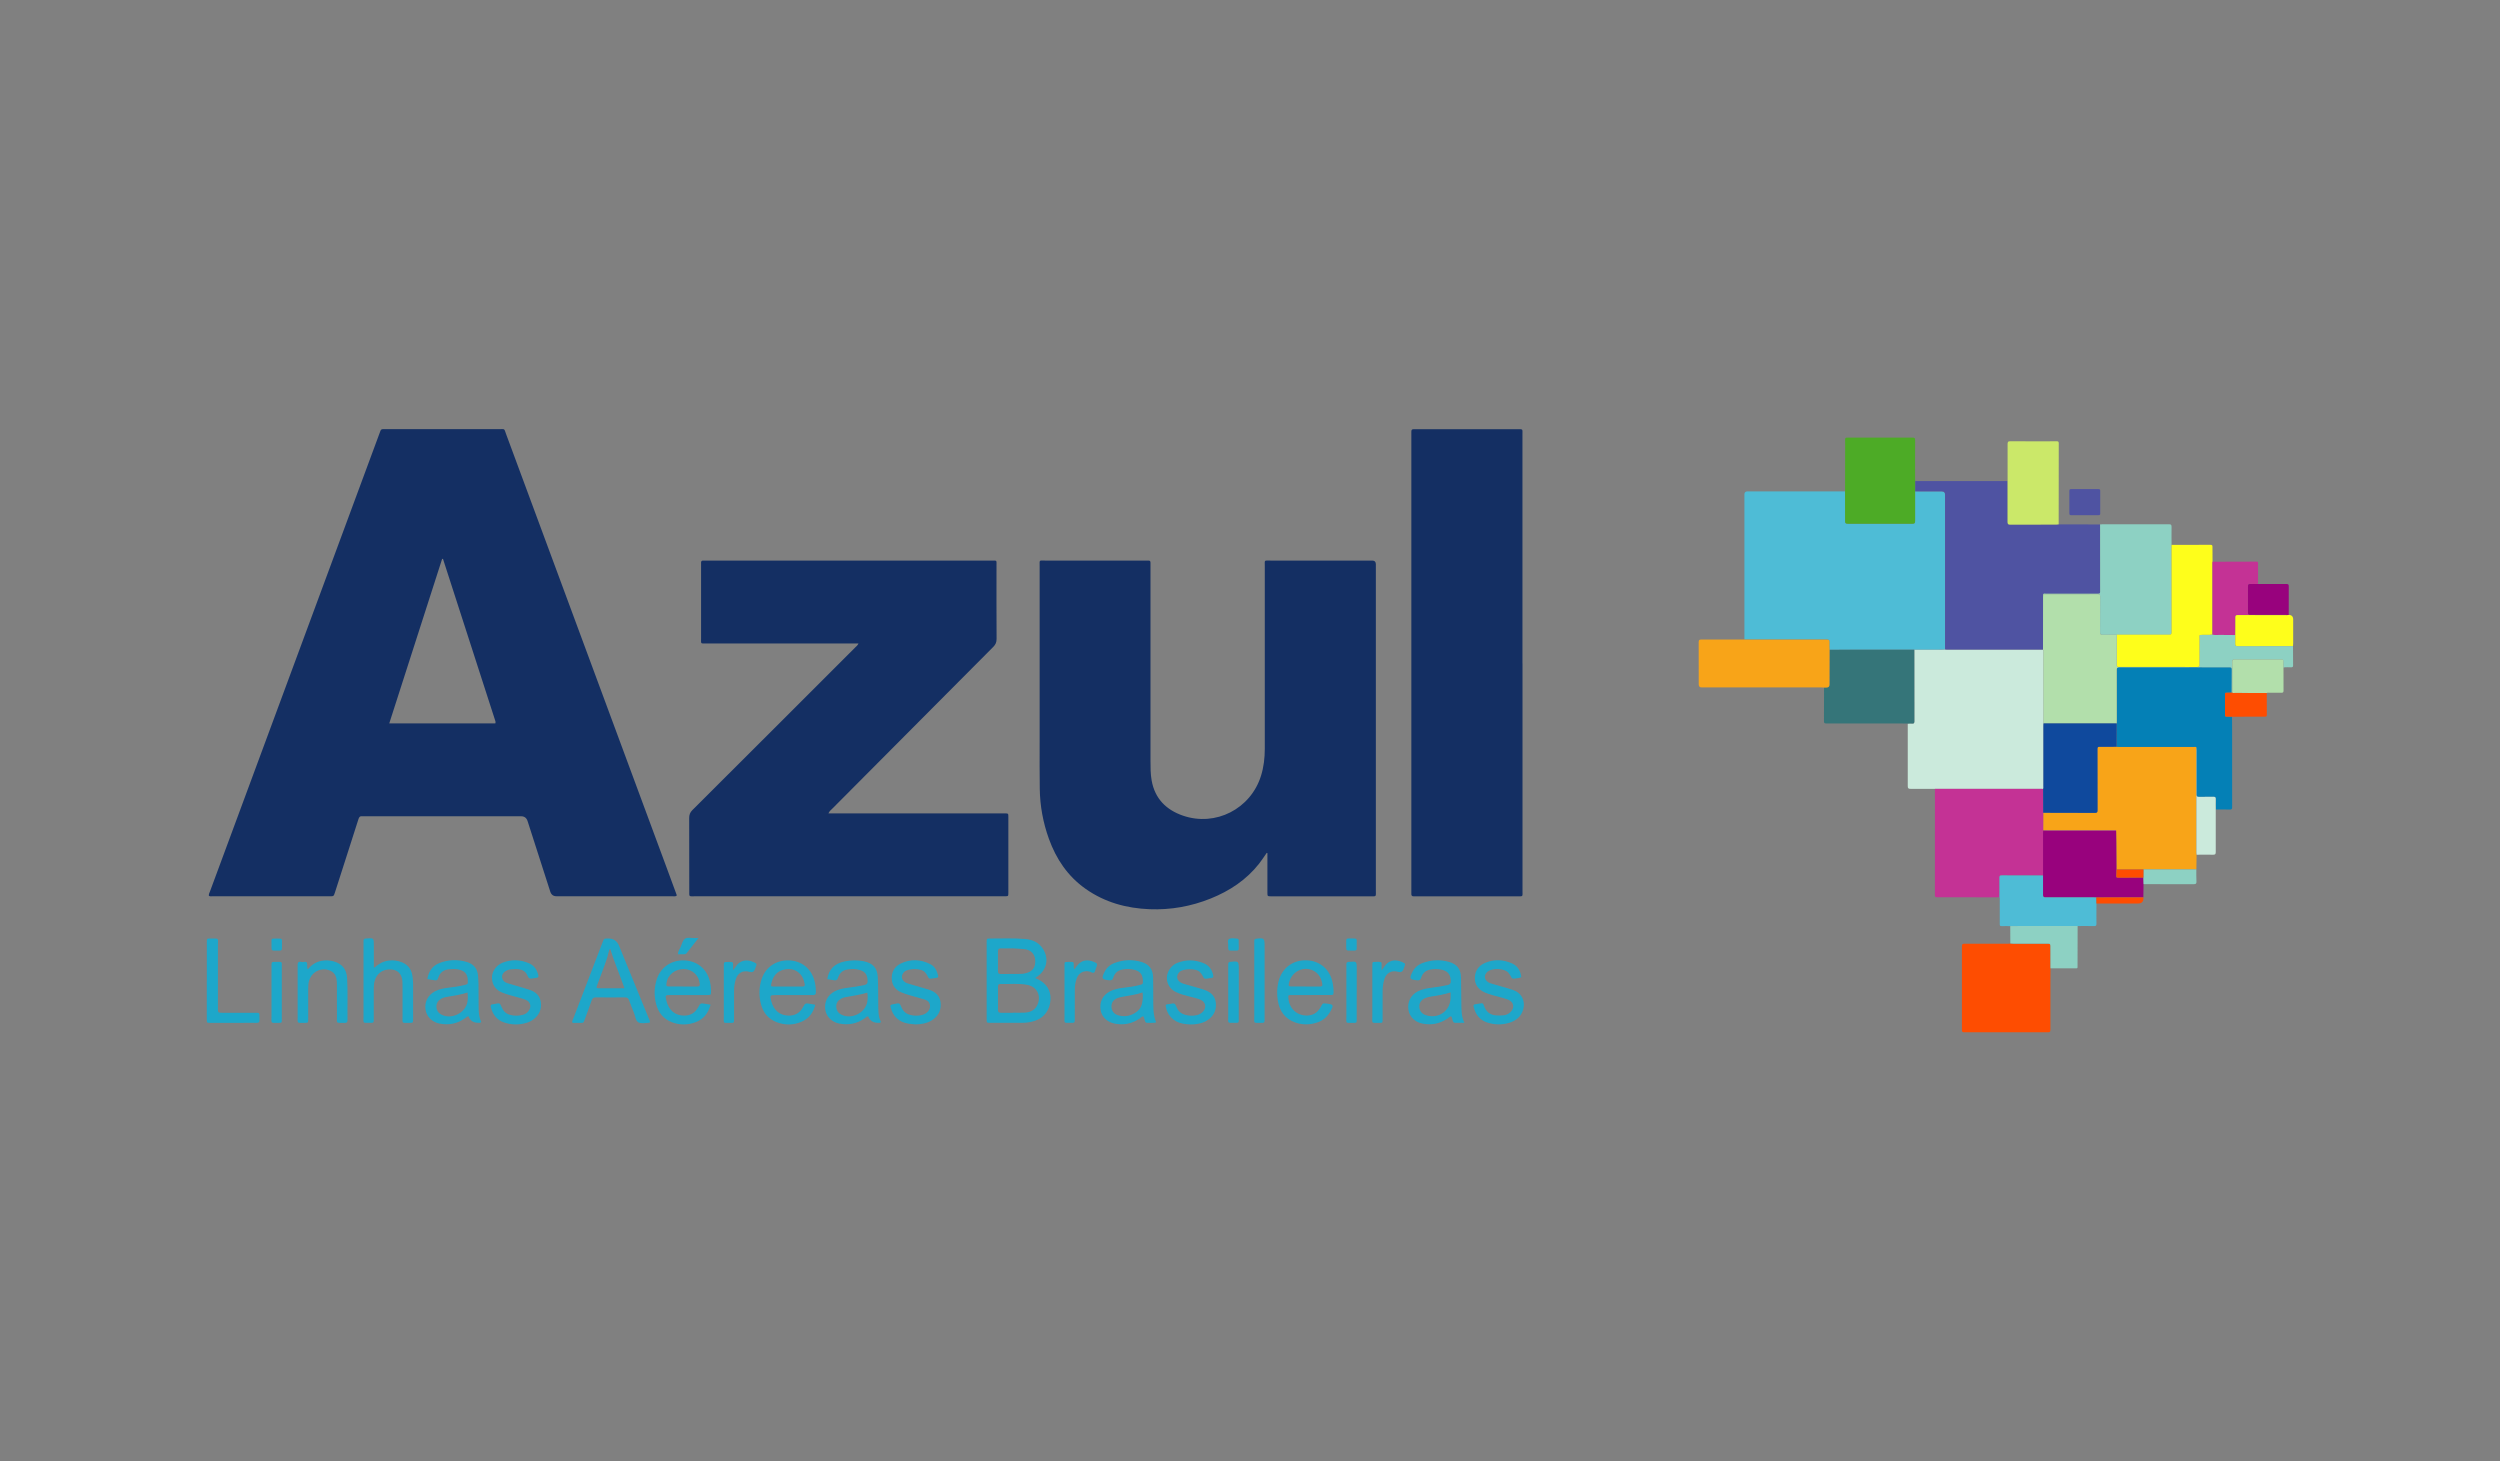<?xml version="1.0" encoding="UTF-8"?><svg id="Layer_1" xmlns="http://www.w3.org/2000/svg" viewBox="0 0 601.48 351.6"><rect x="0" y="0" width="601.48" height="351.6" fill="#808080" stroke="none"/><defs><style>.cls-1{fill:#fe4d01;}.cls-2{fill:#cbe869;}.cls-3{fill:#fefe1b;}.cls-4{fill:#8dd1c3;}.cls-5{fill:#4dab26;}.cls-6{fill:#98027d;}.cls-7{fill:#cbeadc;}.cls-8{fill:#142f63;}.cls-9{fill:#357579;}.cls-10{fill:#b2dfab;}.cls-11{fill:#0480b6;}.cls-12{fill:#1da7ca;}.cls-13{fill:#0f499d;}.cls-14{fill:#4f53a2;}.cls-15{fill:#f8a418;}.cls-16{fill:#4ebcd6;}.cls-17{fill:#c43295;}</style></defs><g><path class="cls-8" d="M50.25,215.54c-.05-.46,.17-.78,.29-1.12,13.57-36.69,27.15-73.37,40.73-110.06,.09-.24,.18-.48,.27-.72,.1-.27,.3-.4,.6-.39,.29,.01,.59,0,.89,0,8.98,0,17.95,0,26.93,0,1.62,0,1.27-.26,1.84,1.29,12.93,34.92,25.86,69.84,38.79,104.76,.69,1.87,1.38,3.74,2.06,5.6,.07,.2,.2,.4,.13,.63-.37,.19-.74,.1-1.09,.1-9.27,0-18.54,0-27.81,0q-1.13,0-1.49-1.11c-1.82-5.65-3.64-11.3-5.45-16.95q-.38-1.18-1.55-1.18c-12.6,0-25.19,0-37.79,0-.15,0-.3,.02-.44,0-.54-.08-.77,.19-.92,.69-.82,2.64-1.68,5.27-2.53,7.9-1.04,3.23-2.07,6.46-3.11,9.69-.31,.97-.31,.97-1.27,.97-9.42,0-18.84,0-28.26,0-.25,0-.52,.05-.81-.1Zm68.92-41.51c.12-.32,.02-.53-.05-.73-4.17-12.94-8.35-25.87-12.53-38.8,0-.02-.06-.04-.1-.04-.15-.02,0,.11-.11-.02-4.24,13.19-8.48,26.36-12.73,39.6h25.53Z"/><path class="cls-8" d="M304.76,205.2c-.61,.86-1.17,1.76-1.83,2.59-3.07,3.9-7.07,6.54-11.63,8.38-4.72,1.9-9.63,2.78-14.72,2.58-5.57-.22-10.78-1.65-15.39-4.9-4.28-3.02-7.07-7.15-8.83-12.03-1.4-3.88-2.14-7.9-2.2-12.03-.06-3.73-.03-7.46-.03-11.18,0-14.14,0-28.28,0-42.42,0-1.56-.19-1.32,1.36-1.32,7.98,0,15.96,0,23.93,0,.26,0,.52,.02,.78,0,.41-.03,.63,.1,.6,.55-.02,.26,0,.52,0,.77,0,15.62,0,31.23,0,46.85,0,1.59,0,3.18,.28,4.75,.78,4.36,3.5,7.07,7.56,8.46,7.85,2.68,16.26-1.65,18.74-9.57,.67-2.13,.92-4.32,.92-6.55,0-14.62,0-29.24,0-43.86,0-1.62-.24-1.4,1.4-1.4,7.98,0,15.96,0,23.93,0,.18,0,.37,0,.55,0q.83,.02,.84,.87c0,.18,0,.37,0,.55,0,25.99,0,51.98,0,77.96,0,1.57,.21,1.4-1.43,1.4-7.76,0-15.51,0-23.27,0-.18,0-.37,0-.55,0-.82-.02-.84-.02-.84-.88,0-3.17,0-6.35,0-9.52-.06-.02-.11-.04-.17-.05Z"/><path class="cls-8" d="M199.3,195.69h41.68c.26,0,.52,0,.78,0,.83,.02,.84,.02,.84,.87,0,6.09,0,12.18,0,18.27,0,.79-.02,.79-.79,.81-.22,0-.44,0-.66,0-24.64,0-49.28,0-73.91,0-1.56,0-1.41,.22-1.41-1.42,0-5.8,.01-11.59-.02-17.39,0-.8,.2-1.36,.78-1.94,13.08-13.03,26.13-26.09,39.19-39.14,.25-.25,.55-.46,.77-.94h-1.29c-11.78,0-23.57,0-35.35,0-1.41,0-1.24,.16-1.24-1.23,0-5.83,0-11.67,0-17.5,0-.18,.01-.37,0-.55-.04-.45,.1-.71,.61-.66,.22,.02,.44,0,.66,0,22.87,0,45.73,0,68.6,0,1.39,0,1.21-.15,1.21,1.26,0,5.87-.02,11.74,.02,17.61,0,.82-.26,1.36-.82,1.92-12.91,12.95-25.79,25.91-38.68,38.87-.31,.31-.68,.56-.96,1.17Z"/><path class="cls-8" d="M366.3,159.57c0,18.24,0,36.47,0,54.71,0,1.52,.22,1.37-1.34,1.37-8.02,0-16.03,0-24.05,0-.26,0-.52-.01-.78,0-.43,.02-.6-.2-.57-.61,.01-.22,0-.44,0-.66,0-36.62,0-73.24,0-109.86,0-.22,.01-.44,0-.66-.02-.41,.14-.62,.58-.6,.22,.01,.44,0,.66,0,8.09,0,16.18,0,24.27,0,1.41,0,1.22-.08,1.22,1.27,0,18.35,0,36.69,0,55.04Z"/><path class="cls-12" d="M249.05,235.3c.24,.11,.38,.17,.51,.23,2.18,1,3.31,2.77,3.19,4.96-.15,2.48-1.51,4.36-3.74,5.1-.91,.3-1.86,.48-2.83,.48-2.66,0-5.31,.02-7.97,.01-.81,0-.83-.02-.83-.89,0-6.16,0-12.32,0-18.48,0-.87,.02-.92,.71-.91,2.88,.02,5.76-.14,8.63,.12,1.72,.16,3.21,.81,4.19,2.34,1.48,2.29,1,4.94-1.19,6.56-.17,.13-.35,.25-.67,.48Zm-5.34,8.37s0-.02,0-.03c.96,0,1.92,.05,2.87-.01,1.68-.1,2.73-.89,3.18-2.29,.67-2.09-.43-3.98-2.6-4.39-2.15-.41-4.33-.14-6.5-.21-.46-.02-.55,.24-.55,.62,0,1.88,.02,3.75,0,5.63,0,.55,.23,.69,.73,.68,.96-.02,1.91,0,2.87,0Zm-.22-15.53s0,.02,0,.03c-.89,0-1.77,.02-2.66,0-.51-.01-.73,.16-.73,.7,.02,1.58,.02,3.17,0,4.76,0,.52,.17,.72,.71,.71,1.62-.03,3.25-.01,4.87-.03,.36,0,.73-.08,1.09-.16,1.65-.38,2.41-1.42,2.3-3.13-.09-1.49-1.05-2.5-2.6-2.66-.99-.1-1.99-.14-2.98-.21Z"/><path class="cls-12" d="M156.36,246c-.1,.04-.13,.06-.17,.06-.88,.03-1.9,.31-2.61-.1-.69-.39-.72-1.47-1.04-2.25-.41-.99-.81-1.98-1.16-2.99-.18-.53-.44-.77-1.03-.76-2.33,.03-4.65,.03-6.98,0-.58,0-.86,.22-1.04,.75-.46,1.36-.96,2.71-1.46,4.06-.6,1.6-.28,1.28-1.82,1.32-.44,.01-.88,0-1.28,0-.23-.33-.02-.55,.06-.77,2.37-6.2,4.75-12.4,7.14-18.6,.35-.92,.36-.92,1.35-.93q1.91-.02,2.64,1.8c2.36,5.77,4.72,11.54,7.08,17.31,.14,.33,.36,.65,.33,1.09Zm-6.11-8.22c-1.16-3.29-2.46-6.33-3.47-9.57-.42,.73-.46,1.47-.68,2.16-.72,2.24-1.63,4.42-2.42,6.63-.26,.71-.23,.77,.52,.77,1.95,.02,3.9,0,6.05,0Z"/><path class="cls-12" d="M112.68,244.51c-.35,.06-.52,.27-.72,.42-1.87,1.35-3.94,1.78-6.19,1.34-1.81-.35-3.13-1.65-3.39-3.36-.29-1.84,.58-3.51,2.27-4.41,1-.53,2.08-.72,3.19-.86,1.32-.16,2.64-.33,3.93-.66,.8-.21,.8-.22,.78-1.06-.02-1.54-.72-2.38-2.26-2.68-.69-.13-1.4-.11-2.1-.06-1.31,.08-2.28,.68-2.7,1.93-.32,.96-.55,.76-1.22,.69-.47-.05-.93-.16-1.46-.26,.32-1.81,1.18-3.15,2.87-3.82,2.12-.85,4.32-.93,6.52-.31,1.71,.48,2.69,1.6,2.82,3.41,.04,.59,.09,1.18,.1,1.77,.02,1.88,.02,3.76,.03,5.65,0,1.26,.07,2.5,.63,3.64-.23,.28-.51,.18-.74,.19q-1.73,.03-2.33-1.58Zm-.18-5.72c-1.58,.51-3.07,.73-4.55,.98-.62,.1-1.24,.19-1.79,.51-.73,.41-1.16,1.02-1.16,1.87,0,.88,.42,1.55,1.21,1.96,2.43,1.27,5.85-.42,6.26-3.11,.11-.69,.1-1.39,.03-2.2Z"/><path class="cls-12" d="M199.03,235.59c.37-2.4,1.73-3.77,4.22-4.29,1.5-.31,3.01-.33,4.51-.04,2.22,.44,3.31,1.58,3.43,3.83,.11,2.17,.08,4.35,.11,6.53,.02,1.47-.03,2.96,.65,4.28-.24,.25-.47,.18-.68,.18q-1.76,.03-2.41-1.57c-.37,.02-.57,.31-.84,.5-1.86,1.3-3.9,1.69-6.11,1.25-1.81-.36-3.13-1.68-3.36-3.38-.26-1.83,.57-3.44,2.2-4.34,1.03-.56,2.15-.76,3.29-.9,1.32-.16,2.63-.37,3.93-.65,.57-.13,.78-.39,.77-.98-.03-1.48-.57-2.28-1.99-2.67-1.01-.28-2.05-.25-3.07-.05-1.07,.22-1.74,.94-2.06,1.96-.17,.54-.46,.69-.98,.59-.54-.1-1.08-.18-1.61-.27Zm9.64,3.23c-1.79,.56-3.62,.76-5.41,1.12-.32,.06-.64,.19-.92,.35-.73,.4-1.16,1.01-1.14,1.87,.02,.89,.42,1.54,1.22,1.95,2.45,1.26,5.84-.43,6.25-3.13,.11-.69,.12-1.39,0-2.16Z"/><path class="cls-12" d="M352.31,246.08c-.83,0-1.52,0-2.21,0-.32,0-.45-.19-.56-.44-.16-.36-.15-.79-.39-1.12-.38,.02-.59,.32-.85,.5-1.86,1.29-3.9,1.69-6.11,1.24-1.77-.35-3.07-1.64-3.33-3.28-.3-1.88,.53-3.54,2.2-4.44,1.03-.56,2.15-.75,3.29-.89,1.32-.16,2.63-.36,3.93-.65,.57-.13,.78-.39,.76-.98-.04-1.51-.64-2.34-2.11-2.7-.94-.23-1.91-.21-2.86-.04-1.12,.2-1.84,.91-2.17,1.98-.16,.53-.45,.65-.97,.6-1.77-.18-1.92-.44-1.1-2.04,.53-1.04,1.37-1.74,2.45-2.13,2.07-.76,4.18-.87,6.31-.27,1.99,.57,2.86,1.72,2.92,3.79,.05,2.1,.03,4.21,.08,6.31,.03,1.51-.02,3.03,.73,4.57Zm-3.3-7.32c-1.59,.51-3.08,.76-4.57,.98-.43,.06-.87,.16-1.29,.3-1.13,.38-1.71,1.14-1.68,2.18,.03,1.04,.66,1.78,1.79,2.09,2.96,.82,5.65-1.14,5.74-4.2,.01-.4,0-.8,0-1.36Z"/><path class="cls-12" d="M278.14,245.99c-.76,.17-1.46,.07-2.14,.09-.32,0-.46-.2-.54-.46-.11-.35-.21-.7-.32-1.07-.43-.08-.65,.28-.93,.48-1.83,1.27-3.83,1.66-6,1.25-1.79-.34-3.13-1.59-3.4-3.2-.34-1.98,.45-3.6,2.18-4.54,1.03-.56,2.15-.76,3.29-.89,1.32-.15,2.63-.33,3.92-.67,.78-.2,.8-.25,.77-1.07-.06-1.46-.68-2.25-2.1-2.6-.98-.24-1.98-.22-2.97-.02-1.08,.22-1.75,.93-2.07,1.95-.16,.53-.43,.66-.96,.61-1.78-.17-1.94-.45-1.12-2.04,.53-1.04,1.36-1.74,2.44-2.14,2.11-.77,4.26-.88,6.41-.24,1.89,.56,2.78,1.76,2.83,3.75,.04,1.59,.01,3.17,.03,4.76,.02,2.02-.11,4.06,.69,6.04Zm-3.26-7.21c-1.59,.55-3.16,.73-4.71,1.02-.4,.07-.8,.15-1.18,.28-1.07,.37-1.61,1.11-1.58,2.13,.02,1.02,.61,1.78,1.66,2.08,1.64,.45,3.14,.12,4.48-.92,.63-.49,1.05-1.14,1.21-1.93,.17-.83,.28-1.67,.13-2.66Z"/><path class="cls-12" d="M170.96,241.71c-.56,2.06-1.7,3.52-3.65,4.24-1.86,.69-3.77,.7-5.63,0-2.05-.77-3.29-2.32-3.83-4.41-.5-1.93-.47-3.87,.11-5.78,.92-3.01,3.53-4.83,6.7-4.7,3.09,.13,5.42,2.06,6.15,5.1,.17,.72,.26,1.45,.26,2.19,0,1.04,0,1.05-1,1.05-2.91,0-5.83,0-8.74,0-1.29,0-1.32,.04-1.02,1.3,.56,2.36,2.11,3.66,4.33,3.65,1.5-.01,2.6-.68,3.32-1.99,.56-1.03,.57-1.02,1.68-.86,.4,.06,.8,.13,1.33,.22Zm-6.63-4.36c1.14,0,2.29-.01,3.43,0,.48,0,.65-.16,.6-.65-.18-1.98-1.75-3.49-3.74-3.55-2.18-.06-3.98,1.36-4.26,3.38-.1,.72-.05,.8,.75,.81,1.07,.01,2.14,0,3.21,0Z"/><path class="cls-12" d="M315.35,239.4c-1.55,0-3.1,0-4.65,0-.79,0-.79,.03-.72,.82,.24,2.56,2.19,4.25,4.71,4.1,1.48-.09,2.45-.89,3.12-2.15,.44-.83,.45-.82,1.34-.72,1.72,.2,1.79,.33,.93,1.88-.69,1.24-1.68,2.14-3.03,2.62-1.8,.64-3.63,.68-5.43,.05-2.47-.87-3.78-2.75-4.19-5.26-.24-1.49-.22-3.01,.14-4.51,.79-3.27,3.45-5.31,6.78-5.19,3.35,.12,5.79,2.33,6.32,5.71,.09,.58,.19,1.16,.18,1.76-.02,.86,0,.87-.85,.88-1.55,.01-3.1,0-4.65,0Zm-1.21-2.05c1.14,0,2.29-.01,3.43,0,.49,0,.65-.16,.56-.66-.25-1.38-.86-2.5-2.15-3.16-2.38-1.21-5.22,.21-5.85,2.9-.19,.81-.12,.9,.69,.91,1.11,.01,2.21,0,3.32,0Z"/><path class="cls-12" d="M196.15,241.73c-.47,1.92-1.53,3.31-3.28,4.08-1.94,.85-3.96,.88-5.94,.15-2.01-.74-3.27-2.24-3.83-4.28-.54-2-.52-4.02,.1-6,.92-2.93,3.43-4.69,6.54-4.62,3.06,.07,5.39,1.9,6.21,4.88,.24,.89,.33,1.81,.35,2.73,.01,.6-.23,.75-.78,.74-2.95-.02-5.9,0-8.86,0-1.43,0-1.48,.07-1.09,1.51,.58,2.18,2.08,3.4,4.17,3.43,1.55,.02,2.69-.65,3.44-2,.57-1.02,.57-1.02,1.68-.85,.4,.06,.79,.14,1.28,.23Zm-6.61-4.37h0c1.18,0,2.36-.01,3.54,0,.45,0,.6-.19,.52-.61-.17-.84-.4-1.64-.99-2.3-1.1-1.25-2.52-1.52-4.03-1.16-1.67,.39-2.6,1.58-2.98,3.22-.18,.8-.16,.84,.63,.85,1.11,.02,2.21,0,3.32,0Z"/><path class="cls-12" d="M90.12,232.78c.98-.9,2.09-1.52,3.42-1.68,1.13-.13,2.21,.01,3.25,.46,1.36,.58,2.17,1.62,2.41,3.08,.1,.65,.18,1.32,.19,1.98,.02,2.84,.01,5.68,0,8.52,0,.93-.01,.96-.88,.95-1.95-.02-1.65,.25-1.66-1.61-.02-2.36,0-4.72,0-7.08,0-.44,0-.89-.03-1.33-.14-1.9-1.32-2.93-3.23-2.84-1.74,.08-3.07,1.18-3.48,2.87-.15,.62-.19,1.24-.19,1.86,0,2.4,0,4.79,0,7.19,0,.92-.01,.94-.89,.93-1.87-.02-1.57,.23-1.57-1.57-.01-5.79,0-11.58,0-17.37,0-.26,.01-.52,0-.77-.03-.44,.21-.55,.61-.58,1.88-.15,1.88-.16,1.87,1.74,0,1.44,0,2.88,0,4.32,0,.28,0,.57,0,.85,.08,.03,.15,.06,.23,.09Z"/><path class="cls-12" d="M123.83,233.16c-.59,.02-1.18,.02-1.74,.25-.79,.32-1.35,.96-1.3,1.62,.06,.78,.54,1.28,1.27,1.51,.74,.24,1.48,.44,2.23,.66,1.06,.32,2.13,.61,3.17,.96,1.48,.5,2.49,1.46,2.67,3.07,.19,1.63-.42,2.96-1.71,3.97-.5,.39-1.06,.67-1.66,.86-1.86,.58-3.72,.54-5.55-.09-1.72-.59-2.65-1.92-3.12-3.61-.12-.43-.05-.72,.48-.74,.22,0,.43-.08,.65-.12,1.04-.18,1.05-.18,1.48,.84,.38,.91,1.01,1.54,1.96,1.81,1.05,.3,2.11,.29,3.17,0,.59-.16,1.07-.5,1.41-1.01,.66-1,.39-2.1-.72-2.57-.71-.3-1.47-.49-2.21-.69-1.14-.31-2.28-.6-3.38-1.03-1.61-.63-2.5-1.79-2.57-3.52-.06-1.55,.98-3.07,2.53-3.7,2.12-.85,4.26-.78,6.35,.11,1.25,.53,1.94,1.54,2.26,2.83,.1,.4,.05,.64-.42,.68-.33,.03-.66,.09-.98,.16-.56,.11-.92,.02-1.17-.63-.53-1.39-1.75-1.67-3.09-1.63Z"/><path class="cls-12" d="M366.02,235.1c-.44,.19-.88,.25-1.31,.3-.92,.11-.92,.11-1.37-.76-.1-.19-.23-.38-.37-.55-1.03-1.19-4.1-1.29-5.21-.19-.75,.75-.66,1.76,.23,2.37,.37,.26,.8,.37,1.23,.49,1.24,.36,2.48,.71,3.72,1.07,.35,.1,.7,.23,1.05,.34,3.48,1.18,3.16,5.19,1.1,6.87-.58,.47-1.23,.82-1.94,1.03-1.79,.54-3.58,.51-5.34-.06-1.81-.59-2.8-1.94-3.26-3.75-.1-.41-.03-.62,.44-.65,.33-.02,.65-.12,.98-.17,.82-.12,.83-.12,1.14,.73,.49,1.31,1.45,2.02,2.83,2.13,.59,.05,1.18,.03,1.77-.02,.64-.05,1.21-.31,1.68-.76,1.1-1.05,.85-2.44-.56-3.01-.68-.28-1.4-.45-2.11-.64-1.14-.32-2.29-.58-3.38-1.04-1.64-.69-2.54-1.94-2.51-3.56,.04-1.73,.93-2.95,2.48-3.61,2.15-.91,4.33-.82,6.45,.12,1.41,.62,2.05,1.81,2.26,3.32Z"/><path class="cls-12" d="M220.21,246.46c-.84-.06-1.68-.14-2.5-.38-1.84-.55-2.89-1.83-3.4-3.61-.19-.65-.11-.72,.56-.86,.14-.03,.29-.06,.43-.09,1.14-.21,1.15-.21,1.58,.82,.23,.56,.58,1.02,1.07,1.38,1.13,.81,3.61,.87,4.76,.11,.69-.46,1.12-1.09,1.03-1.95-.08-.8-.64-1.22-1.36-1.43-1.2-.36-2.41-.67-3.61-1.03-.64-.19-1.27-.39-1.88-.65-1.47-.61-2.3-1.74-2.35-3.32-.06-1.61,.7-2.9,2.13-3.61,2.37-1.16,4.79-1.06,7.14,.12,1.1,.55,1.6,1.58,1.89,2.74,.07,.31,.02,.5-.33,.55-.33,.04-.65,.12-.98,.16-.89,.11-.89,.1-1.3-.72-.15-.3-.35-.56-.58-.8-.97-1.05-4.07-.87-4.91-.11-.86,.77-.82,1.89,.14,2.52,.37,.25,.81,.36,1.23,.48,1.49,.43,2.97,.86,4.45,1.31,1.66,.51,2.79,1.53,2.9,3.35,.1,1.77-.66,3.14-2.18,4.07-1.2,.73-2.55,.93-3.94,.96Z"/><path class="cls-12" d="M280.43,241.79c.31-.24,.7-.18,1.06-.25,1.15-.24,1.16-.22,1.64,.89,.19,.45,.46,.84,.84,1.15,1.12,.93,3.72,1.07,4.93,.26,.24-.16,.47-.37,.65-.6,.75-.95,.47-2.16-.63-2.67-.74-.35-1.54-.5-2.32-.71-1.28-.34-2.59-.62-3.78-1.23-2.11-1.08-2.72-3.64-1.34-5.56,.46-.64,1.05-1.13,1.8-1.42,2.13-.84,4.26-.77,6.36,.11,1.25,.52,1.95,1.53,2.24,2.84,.09,.38,.08,.65-.41,.68-.29,.02-.58,.1-.87,.14-.89,.1-.89,.1-1.29-.71-.15-.3-.36-.55-.58-.8-.92-1.03-4.07-.88-4.91-.11-.85,.79-.82,1.88,.15,2.52,.34,.23,.73,.35,1.12,.46,1.28,.36,2.55,.73,3.83,1.09,.25,.07,.49,.15,.74,.24,1.54,.52,2.68,1.43,2.86,3.16,.2,1.88-.6,3.29-2.17,4.28-.63,.4-1.34,.61-2.07,.76-1.25,.26-2.5,.19-3.74-.04-2.32-.43-3.92-2.25-4.1-4.46Z"/><path class="cls-12" d="M74.02,233.22c.99-1.12,2.05-1.84,3.44-2.07,.97-.16,1.92-.1,2.85,.16,2,.56,3.08,1.89,3.2,4.01,.2,3.35,.04,6.71,.1,10.07,0,.52-.15,.72-.69,.71-2.29-.05-1.82,.26-1.85-1.76-.03-2.43,0-4.87-.01-7.3,0-.48-.01-.96-.09-1.43-.19-1.28-.98-2.02-2.22-2.3-1.98-.44-3.89,.76-4.41,2.72-.17,.65-.19,1.31-.19,1.98,0,2.36,0,4.72,0,7.08,0,.99,0,1.01-.93,1-1.86-.02-1.6,.24-1.61-1.55-.01-3.91,0-7.82,0-11.73,0-.3-.03-.6,.01-.88,.15-.91,.88-.39,1.34-.47,.37-.07,.95-.22,.95,.53,0,.36-.06,.73,.12,1.25Z"/><path class="cls-12" d="M49.76,235.98c0-3.1,0-6.2,0-9.3,0-.86,.01-.89,.83-.88,2.27,0,1.83-.21,1.84,1.77,.02,4.94,0,9.89,0,14.83,0,.04,0,.07,0,.11,0,1.15,0,1.16,1.12,1.16,2.55,0,5.1,0,7.64,0,1.35,0,1.22-.11,1.23,1.27,0,.15-.01,.3,0,.44,.06,.52-.16,.72-.69,.71-1.18-.03-2.36,0-3.54,0-2.55,0-5.1,0-7.64,0-.77,0-.79-.02-.8-.8,0-3.1,0-6.2,0-9.3h0Z"/><path class="cls-12" d="M332.4,233.47c.41-.56,.65-.91,.92-1.25,1.31-1.64,3.15-1.26,4.5-.52,.23,.12,.28,.31,.18,.56-.12,.31-.22,.63-.33,.94q-.33,.89-1.3,.61c-1.54-.44-2.82,.23-3.3,1.75-.29,.96-.43,1.94-.43,2.95,0,2.25,0,4.5,0,6.76,0,.8-.02,.83-.77,.82-2.07-.02-1.68,.25-1.7-1.67-.02-3.91,0-7.83,0-11.74,0-.3,0-.59,.02-.89,0-.16,.07-.31,.23-.33,.59-.07,1.18-.09,1.76,0,.22,.03,.22,.27,.22,.45,0,.43,0,.86,0,1.55Z"/><path class="cls-12" d="M176.35,233.47c.42-.56,.66-.92,.93-1.25,1.32-1.64,3.16-1.25,4.5-.51,.23,.13,.28,.31,.18,.56-.12,.31-.22,.63-.33,.94q-.33,.89-1.3,.61c-1.54-.45-2.81,.21-3.3,1.75-.29,.92-.42,1.87-.42,2.83,0,2.25,0,4.5,0,6.76,0,.92-.01,.95-.89,.94-1.88-.01-1.57,.23-1.58-1.57-.02-4.02,0-8.05,0-12.07,0-1.02,0-1.02,1.03-1.02,.22,0,.44,0,.66,0,.36-.01,.55,.13,.54,.52-.01,.42,0,.85,0,1.53Z"/><path class="cls-12" d="M258.46,233.24c.35-.45,.6-.81,.89-1.14,1.3-1.51,3.04-1.12,4.33-.44,.22,.12,.32,.3,.25,.55-.07,.25-.14,.5-.25,.73-.17,.36-.15,.87-.51,1.06-.33,.17-.68-.17-1.03-.25-1.37-.34-2.6,.29-3.09,1.64-.31,.87-.46,1.78-.46,2.71,0,2.36,0,4.71-.01,7.07,0,.9-.01,.92-.91,.91-1.83-.01-1.55,.22-1.56-1.47-.01-3.98,0-7.96,0-11.93,0-.29,0-.59,.01-.88,0-.16,.07-.32,.22-.33,.59-.07,1.18-.09,1.76,0,.22,.04,.22,.26,.23,.44,.04,.39-.07,.8,.13,1.33Z"/><path class="cls-12" d="M304.25,235.98c0,3.06,0,6.12,0,9.18,0,.91-.01,.93-.9,.93-1.87-.02-1.58,.23-1.58-1.56-.01-5.79,0-11.57,0-17.36,0-.26,0-.52,0-.77-.01-.35,.12-.51,.5-.56,1.87-.22,1.98-.13,1.98,1.75,0,2.8,0,5.6,0,8.4h0Z"/><path class="cls-12" d="M298.03,238.76c0,2.17,0,4.35,0,6.52,0,.78-.02,.81-.8,.8-2.05-.02-1.72,.28-1.73-1.64-.02-3.91,0-7.81,0-11.72,0-.26,0-.52,0-.77,0-.36,.15-.5,.53-.54,1.96-.21,2.01-.17,2.01,1.82,0,1.84,0,3.69,0,5.53Z"/><path class="cls-12" d="M326.41,238.76c0,2.18,0,4.35,0,6.53,0,.78-.02,.81-.8,.8-2.01-.01-1.67,.24-1.68-1.58-.02-3.91,0-7.82,0-11.72,0-.26,.01-.52,0-.77-.02-.41,.15-.57,.58-.6,1.91-.16,1.91-.17,1.91,1.7,0,1.88,0,3.76,0,5.64Z"/><path class="cls-12" d="M67.8,238.77c0,2.18,0,4.35,0,6.53,0,.77-.02,.8-.81,.79-2.01-.01-1.66,.23-1.67-1.59-.02-4.02,0-8.04,0-12.06,0-1.02,0-1.03,1.03-1.02,1.67,.01,1.44-.2,1.45,1.48,.01,1.95,0,3.91,0,5.86Z"/><path class="cls-12" d="M168.05,225.69c-1.07,1.36-1.97,2.5-2.87,3.65-.18,.22-.43,.26-.7,.25-.44,0-.88,0-1.37,0,0-.72,.4-1.22,.65-1.76,.31-.7,.46-1.6,1.08-2,.62-.4,1.5-.1,2.27-.14,.22-.01,.44,0,.95,0Z"/><path class="cls-12" d="M326.41,227.17c-.03,1.71,.3,1.53-1.62,1.53-.88,0-.88-.02-.9-.94,0-.22,0-.44,0-.66,0-1.43-.13-1.31,1.3-1.31,1.46,0,1.2-.04,1.22,1.38Z"/><path class="cls-12" d="M298.03,227.25c-.02,1.6,.26,1.46-1.48,1.46-1.05,0-1.05,0-1.06-1.01,0-.07,0-.15,0-.22,.07-.53-.28-1.26,.2-1.56,.54-.33,1.29-.11,1.95-.1,.27,0,.38,.18,.38,.44,0,.33,0,.66,0,.99Z"/><path class="cls-12" d="M67.84,227.27c-.01,1.63,.16,1.43-1.5,1.44-1.01,0-1.01,0-1.02-1.03,0-.18,0-.37,0-.55,.02-1.37-.24-1.33,1.27-1.32,1.44,0,1.23-.09,1.25,1.47Z"/></g><g><path class="cls-16" d="M419.69,153.87c0-5.5,0-11,0-16.49,0-6.14,0-12.29,0-18.43q0-.73,.75-.73c7.82,0,15.64,0,23.47,0,0,2.38,.03,4.76,.01,7.13,0,.48,.08,.66,.62,.65,5.2-.02,10.4-.02,15.6,0,.54,0,.63-.18,.62-.66-.02-2.38,0-4.76,0-7.14,2.14,0,4.28,0,6.42,.01q.78,0,.78,.76c0,12.44,0,24.87,0,37.31-.22,.01-.44,.03-.66,.03-2.25,0-4.5,0-6.75,.01-1.95,0-3.9,0-5.86,0-4.84,0-9.69,0-14.53,.01-.01-.63-.06-1.25-.02-1.88,.03-.51-.14-.6-.62-.6-6.39,.02-12.79,.01-19.18,0-.22,0-.44-.01-.66-.02Z"/><path class="cls-14" d="M467.97,156.3c0-12.44,0-24.87,0-37.31q0-.76-.78-.76c-2.14,0-4.28,0-6.42-.01,0-.83,0-1.65,0-2.48,7.41,0,14.83,0,22.24,0,0,3.28,.02,6.56,0,9.84,0,.49,.1,.65,.63,.65,3.7-.02,7.41-.01,11.11-.02,.18,0,.36-.03,.54-.05,3.32,0,6.64,.01,9.96,.02,0,.09,.03,.18,.03,.27,0,5.31,0,10.62,.01,15.93,0,.49-.25,.46-.58,.46-4.17,0-8.33,0-12.5,0-.21,0-.44-.1-.62,.1-.01,.24-.03,.48-.03,.72,0,4.22-.01,8.44-.02,12.67-7.75,0-15.49,0-23.24,0-.11,0-.22-.02-.33-.03Z"/><path class="cls-7" d="M467.97,156.3c.11,.01,.22,.03,.33,.03,7.75,0,15.49,0,23.24,0,.21,.2,.12,.45,.12,.68,0,5.68,0,11.37,.01,17.05,0,.2-.02,.4-.02,.61,0,4.83,0,9.67,0,14.5,0,.22,.06,.44-.07,.65-.15,0-.29-.03-.44-.03-8.54,0-17.07,0-25.61,0-1.95,0-3.91-.02-5.86,0-.52,0-.69-.12-.68-.66,.02-5.02,0-10.03,0-15.05,.37,0,.74-.04,1.1-.01,.39,.03,.49-.11,.49-.5-.01-5.74-.01-11.49-.01-17.23,2.25,0,4.5,0,6.75-.01,.22,0,.44-.02,.66-.03Z"/><path class="cls-15" d="M528.48,205.63c-.02,1.18-.03,2.36-.05,3.54-4.24,0-8.48,0-12.72,0-2.17,0-4.33,0-6.5,0-.01-2.2-.02-4.41-.04-6.61,0-.9-.02-1.8-.04-2.7-.15-.17-.34-.09-.52-.09-5.45,0-10.9,0-16.34,0-.18,0-.37-.04-.54,.07-.05,0-.1-.02-.16-.03,0-1.42,0-2.84,.01-4.27,4.15,0,8.3,0,12.45,.03,.54,0,.62-.18,.62-.65-.02-4.91,0-9.81-.02-14.72,0-.41,.1-.53,.52-.53,1.36,.02,2.73,0,4.09-.01,.22,0,.44,.03,.66,.03,5.97,0,11.94,0,17.91,0,.21,0,.44-.07,.64,.07,0,.11-.02,.22-.02,.33,0,8.35,0,16.69,0,25.04,0,.16,.03,.33,.04,.49Z"/><path class="cls-11" d="M528.46,179.77c-.2-.14-.43-.07-.64-.07-5.97,0-11.94,0-17.91,0-.22,0-.44-.02-.66-.03,0-1.87,.01-3.74,.02-5.61,0-.24,.02-.48,.02-.72,0-4.04,0-8.08-.01-12.13,0-.52,.1-.68,.65-.68,6.22,.02,12.44,.01,18.66,.01,.24,0,.48-.02,.72-.03,.22,0,.44,.02,.66,.02,2.16,0,4.31,.01,6.47,0,.41,0,.54,.1,.53,.52-.03,1.86-.02,3.72-.02,5.59-.42,0-.84,.03-1.26,.01-.27,0-.35,.09-.35,.35,0,1.69,0,3.38,0,5.06,0,.27,.09,.35,.35,.35,.44,0,.88,0,1.32,.02,0,1.11,.02,2.21,.02,3.32,0,6.15,0,12.29,.01,18.44,0,.45-.1,.6-.57,.58-1.12-.04-2.25-.01-3.38-.01,0-.83-.03-1.66,0-2.49,.01-.43-.1-.58-.55-.57-1.16,.03-2.32-.01-3.49,.02-.44,.01-.56-.13-.56-.56,.02-3.56,0-7.12,0-10.68,0-.24-.02-.48-.03-.71Z"/><path class="cls-17" d="M491.59,195.55c0,1.42,0,2.84-.01,4.27,0,.24-.02,.48-.02,.72,0,3.36,0,6.72,0,10.09-3.32,0-6.65,0-9.97-.02-.43,0-.52,.13-.52,.53,.02,1.57,0,3.14,0,4.71-.2,.01-.4,.04-.61,.04-4.8,0-9.6-.02-14.39-.02-.37,0-.55-.04-.55-.5,.02-8.49,.01-16.98,.01-25.47,0-.04,0-.07,0-.11,8.54,0,17.07,0,25.61,0,.15,0,.29,.02,.44,.03,0,1.91,.01,3.82,.02,5.74Z"/><path class="cls-4" d="M491.58,142.94c.18-.21,.42-.1,.62-.1,4.17,0,8.33,0,12.5,0,.33,0,.58,.03,.58-.46-.02-5.31-.01-10.62-.01-15.93,0-.09-.02-.18-.03-.27,.18-.01,.37-.04,.55-.04,5.35,0,10.7,0,16.05-.01,.49,0,.62,.13,.62,.62-.03,1.46,0,2.91,0,4.37,0,.24-.01,.48-.01,.72,0,6.76,0,13.51,.01,20.27,0,.47-.09,.62-.6,.62-4.19-.02-8.38,0-12.57,0-1.12,0-2.25-.03-3.37,0-.49,.01-.66-.11-.66-.64,.03-2.86,0-5.71,.02-8.57,0-.43-.11-.57-.55-.57-4.38,.02-8.77,.01-13.15,.01Z"/><path class="cls-1" d="M493.33,232.99c0,1.24-.02,2.47-.02,3.71,0,3.69,0,7.38,0,11.07,0,.45-.11,.59-.57,.59-6.72-.02-13.43-.02-20.15,0-.48,0-.57-.15-.57-.59,.01-6.7,.02-13.4,0-20.09,0-.53,.17-.63,.65-.62,3.47,.02,6.94,0,10.41,0,.2,0,.4-.02,.6-.04,.22,.02,.44,.05,.66,.05,2.8,0,5.6,.01,8.4,0,.45,0,.59,.11,.59,.58-.02,1.79,0,3.57,.01,5.36Z"/><path class="cls-9" d="M460.56,156.34c0,5.74,0,11.49,.01,17.23,0,.38-.1,.53-.49,.5-.37-.03-.73,0-1.1,.01-.74,0-1.47-.02-2.21-.02-5.79,0-11.58,0-17.37,0-.46,0-.58-.12-.57-.58,.03-2.69,.02-5.38,.02-8.08,.2,0,.4-.01,.61-.01q.7,0,.7-.72c0-2.78,.01-5.56,.02-8.34,4.84,0,9.69,0,14.53-.01,1.95,0,3.9,0,5.86,0Z"/><path class="cls-3" d="M509.29,152.7c4.19,0,8.38-.02,12.57,0,.51,0,.6-.14,.6-.62-.02-6.76-.01-13.51-.01-20.27,0-.24,0-.48,.01-.72,3.13,0,6.25,0,9.38-.01,.37,0,.46,.12,.46,.47-.01,1.2,0,2.39,.02,3.59,0,.11-.02,.22-.02,.33,0,5.74,0,11.48,0,17.22-.99,.14-2-.02-2.99,.09-.19,.16-.1,.38-.1,.57,0,2.18-.02,4.36,0,6.53,0,.46-.12,.59-.59,.59-3.06-.02-6.13-.01-9.19-.01-3.21,0-6.42,0-9.63,0-.29,0-.54,.04-.54-.4,.02-2.45,.02-4.91,.03-7.36Z"/><path class="cls-15" d="M440.17,156.35c0,2.78-.01,5.56-.02,8.34q0,.72-.7,.72c-.2,0-.4,0-.61,.01-.24,0-.48-.03-.72-.03-9.57,0-19.15,0-28.72,0q-.7,0-.7-.72c0-3.39,.01-6.79-.01-10.18,0-.53,.17-.63,.65-.62,3.45,.01,6.9,0,10.35,0,.22,0,.44,.02,.66,.02,6.39,0,12.79,0,19.18,0,.47,0,.65,.09,.62,.6-.04,.62,0,1.25,.02,1.88Z"/><path class="cls-5" d="M460.76,115.73c0,.83,0,1.65,0,2.48,0,2.38-.02,4.76,0,7.13,0,.48-.09,.66-.62,.66-5.2-.02-10.4-.02-15.6,0-.54,0-.62-.18-.62-.65,.02-2.38,0-4.76-.01-7.13,0-3.17,.01-6.35,.02-9.52,0-.96,.03-1.92-.01-2.88-.02-.46,.14-.53,.56-.53,5.22,.01,10.44,.01,15.67,0,.47,0,.62,.09,.62,.6-.03,3.14-.01,6.27-.01,9.41,0,.15,.01,.29,.02,.44Z"/><path class="cls-6" d="M491.54,210.62c0-3.36,0-6.72,0-10.09,0-.24,.02-.48,.02-.72,.05,0,.1,.02,.16,.03,.24,0,.48,.02,.72,.02,5.56,0,11.12,0,16.68,0,.01,.9,.03,1.8,.04,2.7,.02,2.2,.03,4.41,.04,6.61-.01,.53-.01,1.07-.04,1.6-.01,.29,.09,.38,.38,.38,2.05-.02,4.09-.02,6.14-.02,.01,.53,.03,1.06,.04,1.58-.02,1.06-.03,2.12-.05,3.18-.41,0-.81,0-1.22,0-3.37,0-6.74,.01-10.11,.02-.24,0-.48-.02-.72-.02-3.84,0-7.67,0-11.51,0-.46,0-.6-.13-.59-.59,.02-1.57,0-3.13,0-4.7Z"/><path class="cls-2" d="M495.29,126.15c-.18,.02-.36,.05-.54,.05-3.7,0-7.41,0-11.11,.02-.52,0-.63-.16-.63-.65,.02-3.28,0-6.56,0-9.84,0-2.95,.02-5.9,0-8.86,0-.53,.09-.72,.68-.71,3.69,.03,7.38,.02,11.07,.01,.32,0,.56-.02,.56,.44-.02,6.51-.02,13.03-.02,19.54Z"/><path class="cls-16" d="M491.54,210.62c0,1.57,.02,3.13,0,4.7,0,.46,.13,.59,.59,.59,3.84-.02,7.67,0,11.51,0,.24,0,.48,.01,.72,.02,.01,.49,.02,.97,.03,1.46,0,1.6-.03,3.2,0,4.8,0,.47-.09,.64-.6,.62-1.31-.04-2.61-.01-3.92-.01-2.62,0-5.24-.01-7.86,0-2.78,0-5.57,.01-8.35,.02-.68,0-1.36-.03-2.05,0-.39,.02-.5-.11-.49-.5,.02-1.94,0-3.87,0-5.81,0-.22,.04-.44-.07-.65,0-1.57,.03-3.14,0-4.71,0-.4,.09-.54,.52-.53,3.32,.02,6.64,.01,9.97,.02Z"/><path class="cls-17" d="M532.3,152.7c0-5.74,0-11.48,0-17.22,0-.11,.01-.22,.02-.33,3.51,0,7.03,0,10.54-.03,.37,0,.42,.15,.41,.46-.01,1.64,0,3.28,0,4.91-.63,0-1.25,.04-1.88,0-.44-.02-.56,.11-.56,.56,.02,2.1,.02,4.2,0,6.31,0,.43,.11,.57,.55,.56,2.8-.02,5.61-.01,8.41,0,.24,0,.48,.03,.71,.04-.21,.09-.44,.05-.65,.05-3.81,0-7.62,0-11.43-.02-.47,0-.63,.09-.62,.6,.03,1.4,0,2.8-.02,4.2-1.23,0-2.45,0-3.68-.03-.6-.01-1.2,.08-1.8-.06Z"/><path class="cls-4" d="M532.3,152.7c.6,.14,1.2,.05,1.8,.06,1.23,.02,2.45,.02,3.68,.03,0,.7,.04,1.4,0,2.1-.02,.47,.14,.58,.59,.57,4.44-.02,8.87-.01,13.31-.01,0,1.55,0,3.1,.02,4.65,0,.34-.11,.44-.45,.45-.62,0-1.25-.07-1.88,.05,0-.48-.04-.96-.02-1.44,.02-.4-.14-.49-.51-.49-3.76,.01-7.52,.01-11.28,0-.43,0-.52,.14-.52,.54,.02,2.49,.01,4.97,.01,7.46h-.13c0-1.88,0-3.74,.02-5.6,0-.42-.12-.52-.53-.52-2.16,.02-4.31,0-6.47,0-.22,0-.44-.01-.66-.02,0-2.58,0-5.16,.01-7.74,.99-.11,2,.06,2.99-.09Z"/><path class="cls-4" d="M483.65,222.8c2.78,0,5.57-.02,8.35-.02,2.62,0,5.24,0,7.86,0,0,3.14-.01,6.27-.02,9.41,0,.89,.1,.78-.81,.78-1.9,0-3.8,0-5.7,0,0-1.79-.03-3.57-.01-5.36,0-.47-.14-.58-.59-.58-2.8,.02-5.6,.01-8.4,0-.22,0-.44-.03-.66-.05,0-1.4-.01-2.81-.02-4.21Z"/><path class="cls-3" d="M551.69,155.44c-4.44,0-8.87,0-13.31,.01-.45,0-.61-.1-.59-.57,.03-.7,0-1.4,0-2.1,0-1.4,.04-2.8,.02-4.2-.01-.51,.15-.6,.62-.6,3.81,.02,7.62,.02,11.43,.02,.22,0,.44,.04,.65-.05,.04,0,.08-.01,.12-.02q1.09,.03,1.09,1.11c0,1.91,0,3.82,0,5.73,0,.22-.02,.44-.04,.66Z"/><path class="cls-10" d="M537.07,166.66c0-2.49,0-4.98-.01-7.46,0-.4,.1-.54,.52-.54,3.76,.02,7.52,.01,11.28,0,.37,0,.54,.09,.51,.49-.03,.48,0,.96,.02,1.44,0,1.86,0,3.72,.01,5.58,0,.39-.12,.51-.5,.5-.98-.02-1.95,0-2.93,0-.2,0-.41-.05-.6,.06-2.57,0-5.14,0-7.7-.01-.2,0-.4,.06-.59-.06Z"/><path class="cls-6" d="M550.63,147.95s-.08,.01-.12,.02c-.24-.02-.48-.04-.71-.04-2.8,0-5.61-.01-8.41,0-.44,0-.56-.13-.55-.56,.02-2.1,.02-4.2,0-6.31,0-.44,.12-.58,.56-.56,.62,.03,1.25,0,1.88,0,2.27,0,4.54,.02,6.81,0,.47,0,.57,.14,.57,.59-.02,2.29-.01,4.57-.01,6.86Z"/><path class="cls-7" d="M528.46,179.77c.01,.24,.03,.48,.03,.71,0,3.56,0,7.12,0,10.68,0,.43,.11,.58,.56,.56,1.16-.03,2.32,0,3.49-.02,.45-.01,.56,.14,.55,.57-.03,.83,0,1.66,0,2.49,0,3.41,0,6.81,0,10.22,0,.49-.1,.67-.63,.66-1.32-.04-2.65-.01-3.98,0-.01-.16-.04-.33-.04-.49,0-8.35,0-16.69,0-25.04,0-.11,.01-.22,.02-.33Z"/><path class="cls-1" d="M537.07,166.66c.19,.11,.39,.06,.59,.06,2.57,0,5.14,.01,7.7,.01,0,1.75,0,3.5,.02,5.25,0,.39-.14,.44-.48,.44-2.64,0-5.27,0-7.91,.02-.44,0-.88-.02-1.32-.02-.26,0-.35-.08-.35-.35,0-1.69,0-3.38,0-5.06,0-.26,.08-.36,.35-.35,.42,.01,.84,0,1.26-.01,.04,0,.08,0,.13,.01Z"/><path class="cls-14" d="M501.56,123.95c-1.07,0-2.14-.01-3.21,0-.35,0-.48-.08-.48-.46,.02-1.79,.02-3.58,0-5.37,0-.39,.14-.45,.48-.45,2.16,.01,4.32,.01,6.48,0,.35,0,.47,.08,.47,.45-.02,1.79-.02,3.58,0,5.37,0,.38-.12,.47-.47,.46-1.09-.02-2.18,0-3.27,0Z"/><path class="cls-4" d="M515.73,212.72c-.01-.53-.03-1.06-.04-1.58,0-.66,0-1.31,.01-1.97,4.24,0,8.48,0,12.72,0,0,.96-.02,1.92,.03,2.88,.03,.53-.12,.68-.66,.68-4.02-.02-8.04-.01-12.06-.01Z"/><path class="cls-1" d="M504.39,217.38c-.01-.49-.02-.97-.03-1.46,3.37,0,6.74-.01,10.11-.02,.41,0,.81,0,1.22,0q.12,1.48-1.32,1.48c-3.33,0-6.65,0-9.98,0Z"/><path class="cls-10" d="M529.31,152.79c0,2.58,0,5.16-.01,7.74-.24,.01-.48,.03-.72,.03-6.22,0-12.44,0-18.66-.01-.55,0-.66,.16-.65,.68,.02,4.04,.01,8.08,.01,12.13,0,.24-.02,.48-.02,.72-5.87,0-11.74,0-17.6,0,0-5.68,0-11.37-.01-17.05,0-.23,.09-.48-.12-.68,0-4.22,.01-8.44,.02-12.67,0-.24,.02-.48,.03-.72,4.38,0,8.77,0,13.15-.01,.45,0,.56,.14,.55,.57-.02,2.86,0,5.71-.02,8.57,0,.53,.16,.65,.66,.64,1.12-.03,2.25,0,3.37,0,0,2.45,0,4.91-.02,7.36,0,.44,.25,.4,.54,.4,3.21,0,6.42,0,9.63,0,3.06,0,6.13,0,9.19,.01,.46,0,.59-.12,.59-.59-.02-2.18-.01-4.36,0-6.53,0-.19-.09-.41,.1-.57Z"/><path class="cls-13" d="M491.66,174.05c5.87,0,11.74,0,17.6,0,0,1.87-.01,3.74-.02,5.61-1.36,0-2.73,.04-4.09,.01-.42,0-.52,.12-.52,.53,.01,4.91,0,9.81,.02,14.72,0,.47-.08,.66-.62,.65-4.15-.03-8.3-.02-12.45-.03,0-1.91-.01-3.82-.02-5.74,.12-.21,.07-.43,.07-.65,0-4.83,0-9.67,0-14.5,0-.2,.01-.4,.02-.61Z"/><path class="cls-1" d="M515.7,209.17c0,.66,0,1.31-.01,1.97-2.05,0-4.09,0-6.14,.02-.29,0-.39-.09-.38-.38,.03-.53,.03-1.07,.04-1.6,2.17,0,4.33,0,6.5,0Z"/><path class="cls-17" d="M509.13,199.87c-5.56,0-11.12,0-16.68,0-.24,0-.48-.01-.72-.02,.17-.11,.36-.07,.54-.07,5.45,0,10.9,0,16.34,0,.17,0,.37-.08,.52,.09Z"/></g></svg>